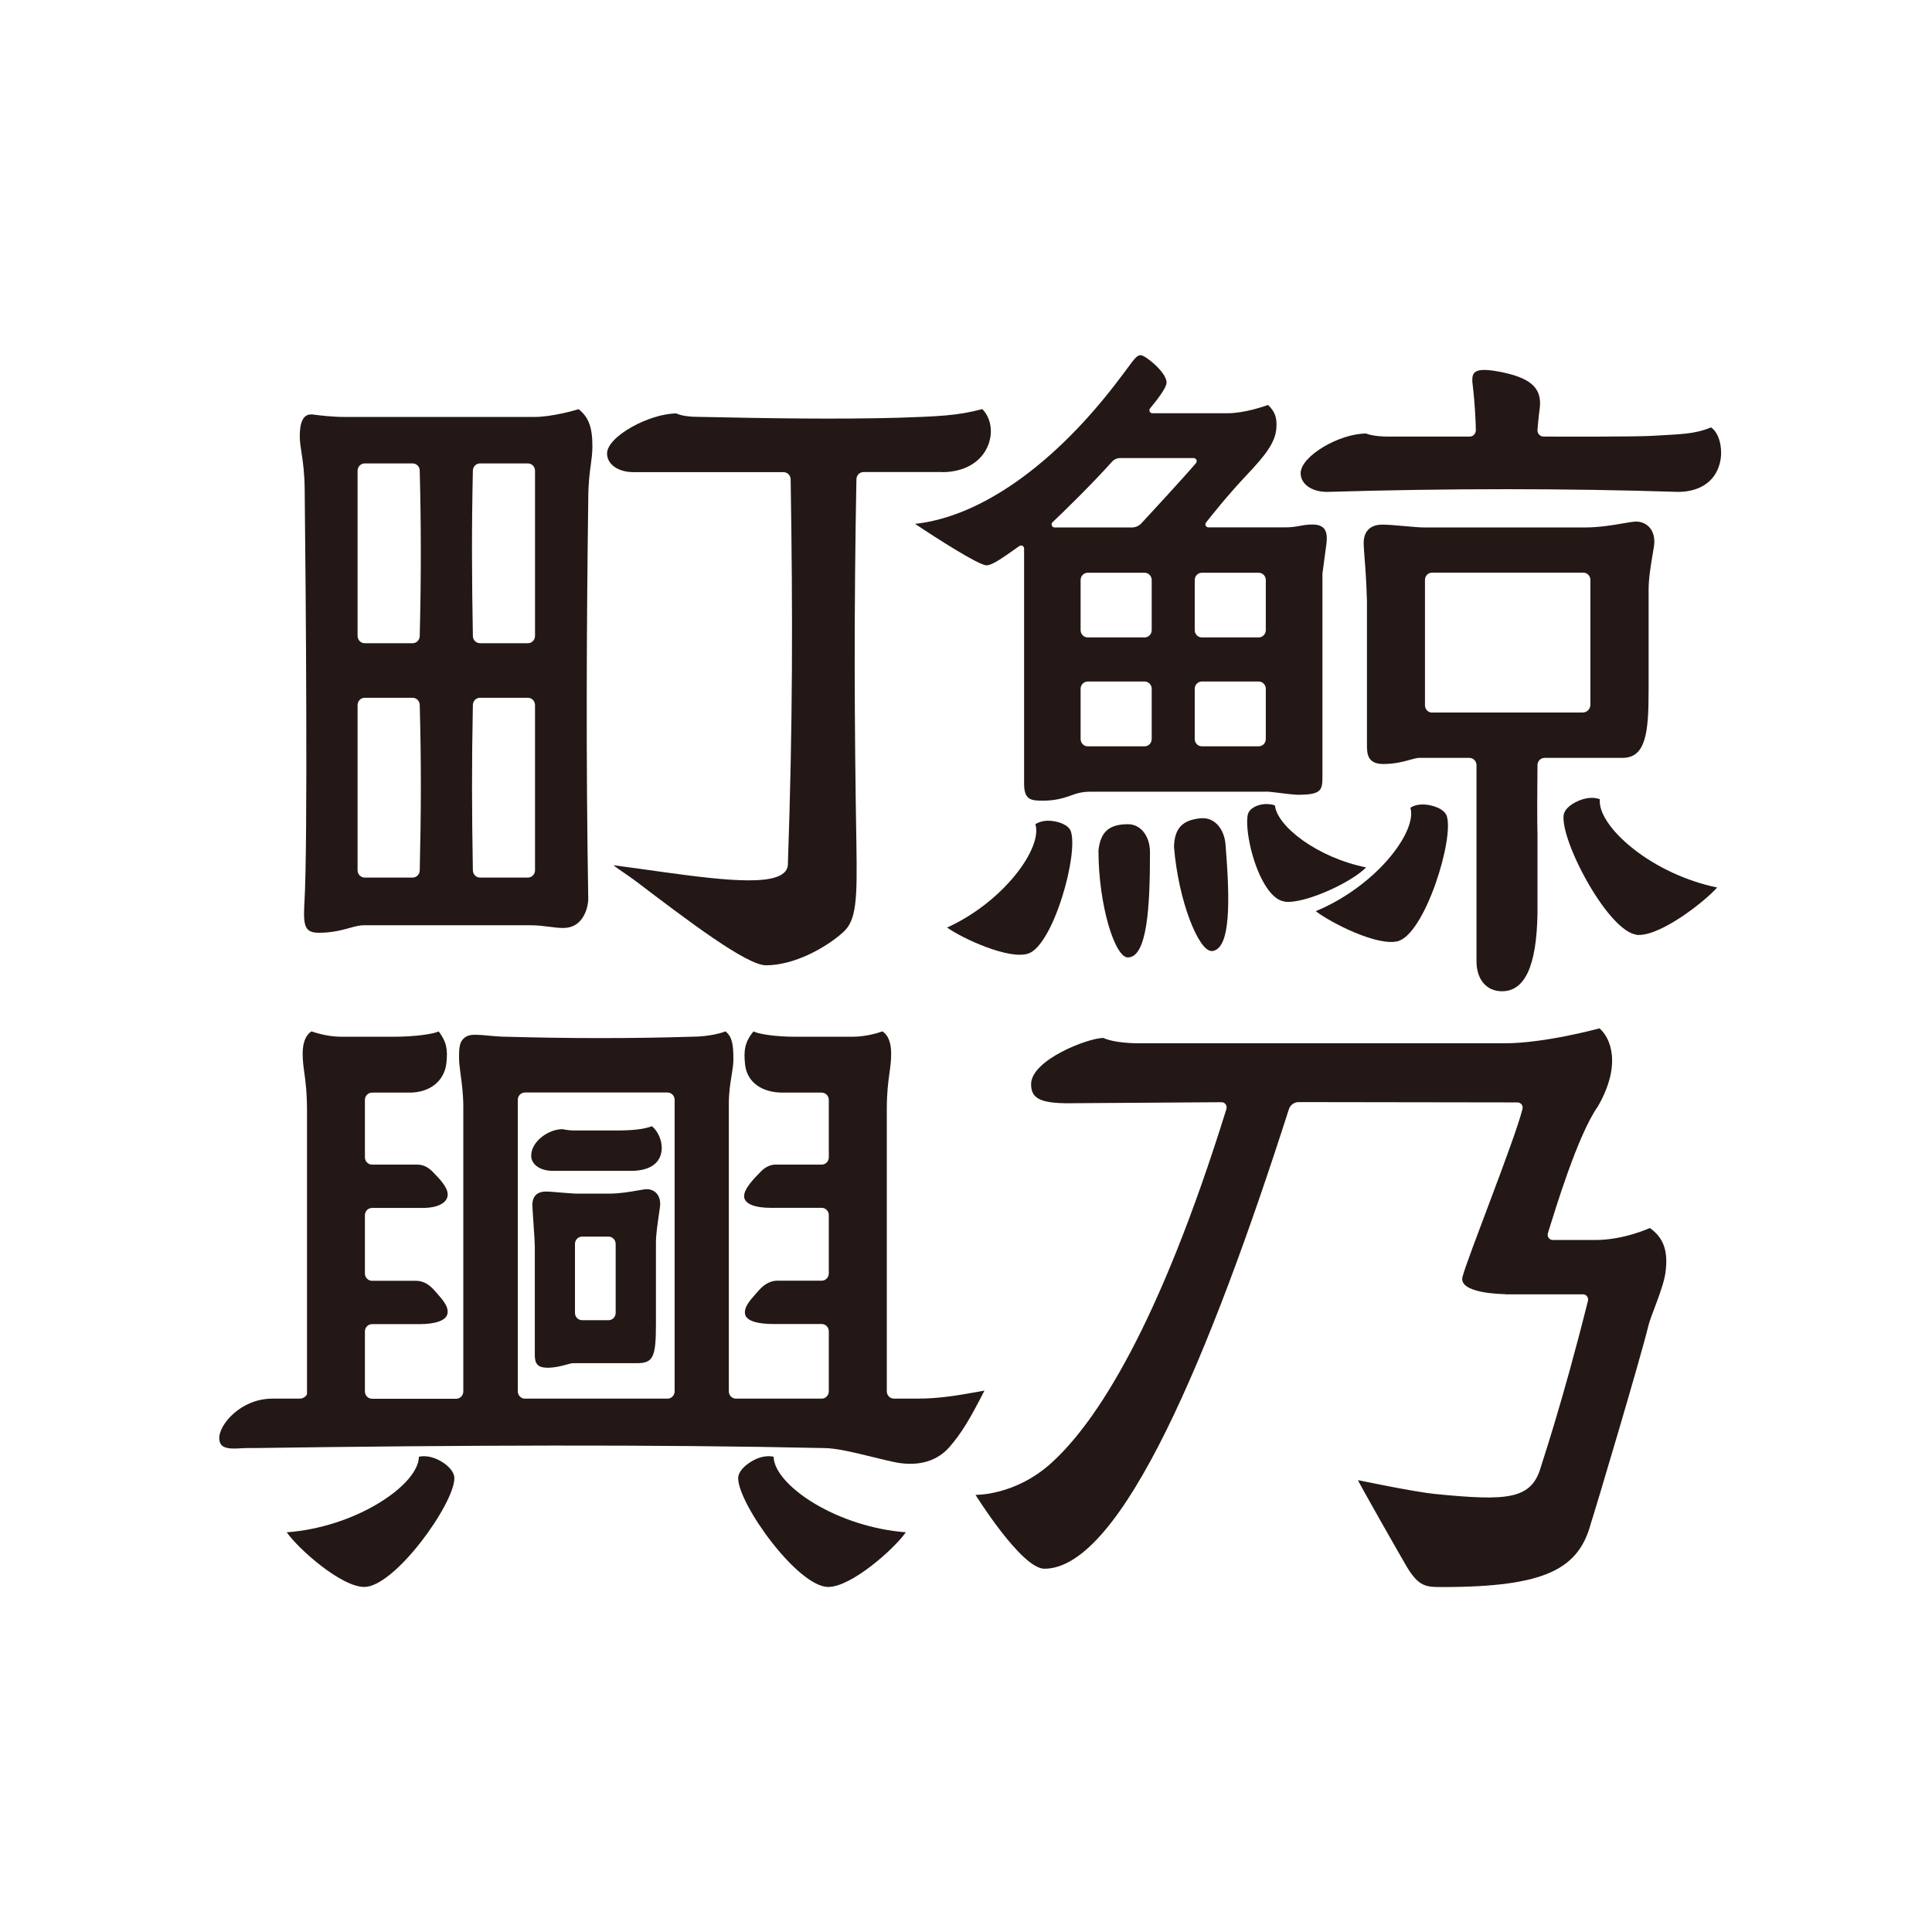 <svg width="180" height="180" viewBox="0 0 180 180" fill="none" xmlns="http://www.w3.org/2000/svg">
<rect width="180" height="180" fill="white"/>
<g clip-path="url(#clip0_357_21)">
<path d="M140.215 120.57C139.849 120.57 135.889 120.489 136.255 118.974C136.671 117.297 141.185 106.055 141.848 103.31C141.927 103.005 141.69 102.71 141.383 102.71L120.981 102.68C120.575 102.68 120.209 102.954 120.08 103.351C112.785 126.12 104.489 146.155 97.303 146.155C95.164 146.155 90.888 139.273 90.888 139.273C90.888 139.273 94.561 139.364 97.926 136.325C102.113 132.554 107.954 123.609 114.26 103.33C114.359 103.015 114.131 102.68 113.804 102.69L100.223 102.782C97.016 102.853 96.065 102.426 96.065 101.013C96.065 98.746 101.371 96.703 102.797 96.703C102.797 96.703 103.717 97.201 106.162 97.201H140.175C143.957 97.201 149.015 95.809 149.015 95.809C150.005 96.622 151.153 99.132 148.867 103.087C146.976 105.78 144.917 112.652 144.214 114.888C144.115 115.203 144.343 115.528 144.669 115.528H148.649C151.302 115.528 153.717 114.41 153.717 114.41C154.974 115.315 155.439 116.514 155.172 118.537C154.974 120.031 153.796 122.582 153.578 123.507C152.925 126.272 148.53 141.021 148.233 141.875C147.105 146.155 144.056 147.862 134.364 147.862C132.909 147.862 132.197 147.862 131.068 145.972C130.821 145.565 126.524 138.043 126.524 137.901C126.524 137.901 131.751 138.999 133.711 139.192C140.433 139.852 142.699 139.741 143.571 136.63C143.571 136.559 145.511 130.928 147.946 121.2C148.025 120.895 147.797 120.59 147.491 120.59H140.235L140.215 120.57Z" fill="#231815"/>
<path d="M87.77 43.989C89.859 43.989 91.462 43.044 92.076 41.448C92.541 40.238 92.314 38.907 91.512 38.114C89.245 38.734 87.334 38.795 83.82 38.917C77.95 39.079 71.743 38.978 64.982 38.836C63.587 38.836 63.022 38.52 63.022 38.52C60.528 38.52 56.558 40.655 56.558 42.251C56.558 43.257 57.588 43.989 59.013 43.989H73.001C73.367 43.989 73.664 44.294 73.664 44.67C73.862 57.305 73.862 67.317 73.406 80.501C73.406 80.826 73.278 81.111 73.03 81.324C71.535 82.666 65.784 81.812 59.429 80.918C58.716 80.816 57.865 80.714 57.142 80.612C57.786 81.1 58.578 81.599 59.251 82.107C64.082 85.776 69.556 89.934 71.367 89.934C73.971 89.934 76.921 88.328 78.564 86.844C79.791 85.736 79.87 83.855 79.791 78.742C79.593 67.175 79.564 56.603 79.791 44.66C79.791 44.284 80.088 43.979 80.454 43.979H87.78L87.77 43.989Z" fill="#231815"/>
<path d="M28.356 84.15C28.306 85.319 28.277 86.172 28.663 86.579C28.871 86.803 29.197 86.904 29.702 86.904C30.969 86.904 31.86 86.65 32.573 86.457C33.068 86.315 33.493 86.203 33.909 86.203H49.411C50.104 86.203 50.678 86.284 51.183 86.345C51.629 86.406 52.044 86.457 52.48 86.457C53.331 86.457 53.984 86.071 54.4 85.298C54.737 84.678 54.806 84.007 54.806 83.804C54.588 70.6 54.648 58.484 54.806 46.581C54.806 45.016 54.935 44.101 55.044 43.298C55.123 42.708 55.192 42.21 55.192 41.58C55.192 39.811 54.846 38.866 53.905 38.124C53.579 38.225 51.44 38.846 49.777 38.846H32.068C30.959 38.846 29.821 38.703 29.336 38.642C29.227 38.632 29.148 38.622 29.108 38.612C29.069 38.612 29.029 38.612 28.989 38.612C28.742 38.612 28.544 38.683 28.395 38.835C28.089 39.13 27.93 39.72 27.93 40.635C27.93 41.143 28.009 41.651 28.099 42.23C28.227 43.054 28.366 44.07 28.386 45.514C28.494 55.007 28.683 78.793 28.366 84.028V84.16L28.356 84.15ZM44.056 43.857C44.056 43.481 44.353 43.176 44.719 43.176H49.183C49.55 43.176 49.847 43.481 49.847 43.857V59.246C49.847 59.622 49.55 59.927 49.183 59.927H44.719C44.353 59.927 44.056 59.622 44.056 59.246C43.957 53.767 43.937 49.234 44.056 43.857ZM44.056 65.691C44.056 65.314 44.353 65.01 44.719 65.01H49.183C49.55 65.01 49.847 65.314 49.847 65.691V81.08C49.847 81.456 49.55 81.761 49.183 81.761H44.719C44.353 81.761 44.056 81.456 44.056 81.08C43.957 75.55 43.947 71.058 44.056 65.691ZM33.315 43.857C33.315 43.481 33.612 43.176 33.978 43.176H38.443C38.809 43.176 39.106 43.481 39.106 43.857C39.235 49.01 39.245 53.513 39.106 59.246C39.106 59.622 38.809 59.927 38.443 59.927H33.978C33.612 59.927 33.315 59.622 33.315 59.246V43.857ZM33.315 65.691C33.315 65.314 33.612 65.01 33.978 65.01H38.443C38.809 65.01 39.106 65.314 39.106 65.691C39.255 71.139 39.235 75.662 39.106 81.08C39.106 81.456 38.809 81.761 38.443 81.761H33.978C33.612 81.761 33.315 81.456 33.315 81.08V65.691Z" fill="#231815"/>
<path d="M112.864 88.612C112.864 88.612 112.893 88.612 112.903 88.612C114.715 88.46 114.586 83.753 114.18 78.681C114.062 77.238 113.19 76.231 112.082 76.231C112.032 76.231 111.973 76.231 111.923 76.231C110.161 76.384 109.429 77.156 109.379 78.895C109.785 83.957 111.676 88.602 112.874 88.602" fill="#231815"/>
<path d="M105.073 89.202C106.885 89.202 107.142 84.495 107.142 79.413C107.142 77.898 106.281 76.79 105.093 76.79C103.331 76.79 102.529 77.502 102.341 79.23C102.341 84.363 103.885 89.202 105.073 89.202Z" fill="#231815"/>
<path d="M98.946 83.611C99.777 80.978 100.114 78.447 99.767 77.451C99.53 76.76 98.312 76.435 97.56 76.465C96.936 76.496 96.58 76.709 96.461 76.79C96.808 77.858 96.105 79.657 94.6 81.517C92.967 83.54 90.65 85.329 88.235 86.416C89.591 87.392 94.036 89.486 95.847 88.825C96.857 88.46 98.045 86.457 98.946 83.601" fill="#231815"/>
<path d="M151.163 70.61C153.351 70.61 153.598 68.222 153.598 64.318V54.936C153.598 53.869 153.806 52.649 153.955 51.755C154.054 51.185 154.133 50.738 154.133 50.494C154.133 48.99 153.044 48.593 152.47 48.593C152.183 48.593 151.737 48.675 151.183 48.766C150.262 48.929 148.995 49.142 147.629 49.142H132.692C132.276 49.142 131.563 49.081 130.801 49.01C130.039 48.939 129.247 48.878 128.791 48.878C127.217 48.878 127.049 50.057 127.049 50.566C127.049 50.891 127.118 51.826 127.198 52.822C127.277 53.859 127.356 55.617 127.356 56.004V69.35C127.356 70.163 127.356 71.18 128.87 71.18C129.949 71.18 130.781 70.956 131.385 70.783C131.731 70.692 132.008 70.61 132.216 70.61H136.899C137.265 70.61 137.562 70.915 137.562 71.291V89.557C137.562 91.255 138.492 92.353 139.938 92.353C142.076 92.353 143.165 89.984 143.244 85.105V77.756C143.204 77.065 143.224 72.206 143.244 71.281C143.244 70.915 143.541 70.61 143.907 70.61H151.183H151.163ZM133.424 66.392C133.058 66.392 132.761 66.087 132.761 65.711V54.032C132.761 53.656 133.058 53.351 133.424 53.351H147.51C147.877 53.351 148.174 53.656 148.174 54.032V65.65C148.174 66.056 147.857 66.382 147.461 66.382H133.434L133.424 66.392Z" fill="#231815"/>
<path d="M152.45 87.097C152.529 87.108 152.608 87.108 152.697 87.108C154.846 87.108 158.825 83.997 159.983 82.686C157.162 82.107 154.301 80.785 152.103 79.027C150.084 77.421 148.926 75.672 149.055 74.463C148.916 74.402 148.48 74.259 147.797 74.381C146.996 74.524 145.768 75.164 145.679 75.957C145.54 77.095 146.481 79.708 147.966 82.29C149.579 85.095 151.292 86.935 152.45 87.077" fill="#231815"/>
<path d="M119.734 84.017C119.823 84.017 119.912 84.028 120.001 84.028C121.971 84.028 125.94 82.178 127.277 80.816C122.694 79.88 118.991 76.984 118.783 75.042C118.665 74.991 118.308 74.879 117.764 74.92C117.12 74.981 116.378 75.317 116.249 75.916C115.982 77.248 116.714 80.877 118.11 82.828C118.625 83.55 119.169 83.936 119.714 83.997" fill="#231815"/>
<path d="M130.345 87.646C131.405 87.301 132.701 85.278 133.731 82.371C134.681 79.687 135.117 77.085 134.8 76.048C134.572 75.317 133.325 74.941 132.553 74.951C131.89 74.951 131.523 75.174 131.405 75.256C131.731 76.364 130.939 78.193 129.326 80.064C127.564 82.096 125.119 83.845 122.585 84.892C123.951 85.949 128.455 88.277 130.355 87.657" fill="#231815"/>
<path d="M117.932 73.751C118.239 73.751 118.783 73.822 119.358 73.894C119.961 73.965 120.575 74.046 120.931 74.046C123.208 74.046 123.208 73.578 123.208 72.206V53.442L123.584 50.637C123.634 50.169 123.654 49.59 123.357 49.244C123.139 48.99 122.783 48.868 122.258 48.868C121.822 48.868 121.456 48.929 121.08 49C120.694 49.071 120.288 49.132 119.803 49.132H112.587C112.478 49.132 112.379 49.071 112.329 48.97C112.28 48.868 112.3 48.756 112.369 48.675C112.943 47.943 114.458 46.052 116.101 44.314C117.892 42.423 118.813 41.234 118.912 39.923C118.981 39.059 118.872 38.419 118.14 37.727C117.813 37.849 115.942 38.5 114.378 38.5H107.36C107.251 38.5 107.152 38.439 107.112 38.337C107.063 38.236 107.083 38.124 107.152 38.042C107.657 37.433 108.686 36.172 108.686 35.633C108.686 34.688 106.697 33.092 106.281 33.092C105.934 33.092 105.727 33.377 105.034 34.312C104.846 34.576 104.608 34.881 104.331 35.247C98.342 43.216 91.403 48.146 85.255 48.807C87.364 50.22 91.205 52.67 91.908 52.67C92.442 52.67 93.422 51.968 94.788 51.002L94.976 50.87C94.976 50.87 95.075 50.82 95.135 50.82C95.174 50.82 95.224 50.83 95.263 50.85C95.352 50.901 95.412 50.992 95.412 51.104V73.009C95.412 74.514 96.035 74.595 97.134 74.595C97.966 74.595 98.758 74.503 99.906 74.066C100.441 73.863 100.985 73.761 101.52 73.761H117.942L117.932 73.751ZM107.301 58.707C107.301 59.084 107.004 59.388 106.637 59.388H101.341C100.975 59.388 100.678 59.084 100.678 58.707V54.042C100.678 53.666 100.975 53.361 101.341 53.361H106.637C107.004 53.361 107.301 53.666 107.301 54.042V58.707ZM117.932 68.852C117.932 69.228 117.635 69.533 117.269 69.533H111.973C111.607 69.533 111.31 69.228 111.31 68.852V64.176C111.31 63.8 111.607 63.495 111.973 63.495H117.269C117.635 63.495 117.932 63.8 117.932 64.176V68.852ZM111.973 53.361H117.269C117.635 53.361 117.932 53.666 117.932 54.042V58.707C117.932 59.084 117.635 59.388 117.269 59.388H111.973C111.607 59.388 111.31 59.084 111.31 58.707V54.042C111.31 53.666 111.607 53.361 111.973 53.361ZM98.253 49.142C98.134 49.142 98.035 49.071 97.996 48.959C97.956 48.848 97.976 48.736 98.065 48.654C99.094 47.679 101.678 45.168 103.598 43.023C103.796 42.8 104.073 42.678 104.37 42.678H111.211C111.32 42.678 111.419 42.739 111.468 42.84C111.508 42.942 111.498 43.054 111.428 43.145C110.349 44.416 107.32 47.699 106.34 48.756C106.103 49.01 105.796 49.142 105.449 49.142H98.263H98.253ZM100.678 68.852V64.176C100.678 63.8 100.975 63.495 101.341 63.495H106.637C107.004 63.495 107.301 63.8 107.301 64.176V68.852C107.301 69.228 107.004 69.533 106.637 69.533H101.341C100.975 69.533 100.678 69.228 100.678 68.852Z" fill="#231815"/>
<path d="M137.502 40.065C137.502 40.401 137.255 40.675 136.928 40.675H129.336C127.89 40.675 127.277 40.391 127.277 40.391C124.782 40.391 121.179 42.495 121.179 44.091C121.179 45.097 122.208 45.829 123.634 45.829C134.988 45.493 145.907 45.493 156.36 45.829C157.32 45.829 159.607 45.565 160.231 43.156C160.557 41.895 160.201 40.319 159.409 39.822C157.795 40.482 156.548 40.441 153.964 40.604C152.509 40.696 145.887 40.685 143.818 40.675C143.472 40.675 143.214 40.38 143.244 40.035C143.283 39.557 143.343 38.937 143.382 38.622C143.412 38.378 143.442 38.165 143.462 37.971C143.66 36.091 142.551 35.146 139.512 34.597C138.354 34.394 137.681 34.424 137.384 34.709C137.186 34.902 137.126 35.237 137.205 35.847C137.423 37.656 137.483 39.242 137.502 40.065Z" fill="#231815"/>
<path d="M77.168 147.852C79.326 147.852 83.315 144.305 84.394 142.76C81.415 142.536 78.287 141.54 75.792 140.025C73.505 138.633 72.09 136.986 72.08 135.726C71.931 135.685 71.466 135.593 70.773 135.807C69.962 136.061 68.774 136.884 68.774 137.718C68.774 140.117 74.317 147.852 77.168 147.852Z" fill="#231815"/>
<path d="M33.939 147.852C36.78 147.852 42.333 140.107 42.333 137.718C42.333 136.874 41.155 136.051 40.334 135.807C39.641 135.593 39.176 135.685 39.027 135.726C39.017 136.996 37.602 138.633 35.315 140.025C32.82 141.55 29.692 142.546 26.713 142.76C27.792 144.305 31.781 147.852 33.939 147.852Z" fill="#231815"/>
<path d="M50.926 127.431C51.718 127.431 52.331 127.258 52.787 127.136C53.044 127.065 53.252 127.004 53.41 127.004H59.33C60.844 127.004 61.112 126.466 61.112 123.396V115.803C61.112 115.01 61.27 113.983 61.379 113.221C61.448 112.763 61.508 112.357 61.508 112.184C61.508 111.086 60.716 110.792 60.3 110.792C60.092 110.792 59.766 110.852 59.35 110.924C58.667 111.046 57.726 111.208 56.707 111.208H53.767C53.46 111.208 52.925 111.157 52.361 111.117C51.797 111.066 51.203 111.015 50.866 111.015C49.758 111.015 49.599 111.788 49.599 112.245C49.599 112.479 49.659 113.292 49.708 114.065C49.767 114.918 49.827 115.793 49.827 116.077V126.089C49.827 126.72 49.827 127.421 50.935 127.421M53.569 115.894C53.569 115.518 53.866 115.213 54.232 115.213H56.697C57.063 115.213 57.36 115.518 57.36 115.894V122.318C57.36 122.694 57.063 122.999 56.697 122.999H54.232C53.866 122.999 53.569 122.694 53.569 122.318V115.894Z" fill="#231815"/>
<path d="M88.473 134.801C89.522 133.591 90.324 132.31 91.719 129.556C91.502 129.596 91.284 129.637 91.066 129.678C89.235 130.003 87.512 130.308 85.444 130.308H83.286C82.919 130.308 82.622 130.003 82.622 129.627V103.351C82.622 101.796 82.751 100.82 82.87 99.966C82.959 99.336 83.028 98.797 83.028 98.167C83.028 96.581 82.335 96.154 82.197 96.093C81.989 96.175 80.771 96.591 79.445 96.591H74.109C72.001 96.591 70.575 96.297 70.199 96.093C69.377 97.11 69.278 97.872 69.417 99.173C69.595 100.85 71.011 101.796 72.911 101.796H76.554C76.921 101.796 77.218 102.101 77.218 102.477V107.823C77.218 108.199 76.921 108.504 76.554 108.504H72.387C71.832 108.474 71.328 108.698 70.882 109.155C70.179 109.866 69.308 110.781 69.328 111.462C69.348 112.174 70.347 112.53 71.783 112.53H76.554C76.921 112.53 77.218 112.835 77.218 113.211V118.639C77.218 119.015 76.921 119.32 76.554 119.32H72.387C71.803 119.32 71.199 119.645 70.694 120.224C70.08 120.946 69.318 121.647 69.407 122.379C69.496 123.162 70.862 123.355 72.06 123.355H76.554C76.921 123.355 77.218 123.66 77.218 124.036V129.627C77.218 130.003 76.921 130.308 76.554 130.308H68.566C68.2 130.308 67.903 130.003 67.903 129.627V102.832C67.903 101.765 68.041 100.942 68.16 100.21C68.249 99.651 68.328 99.173 68.328 98.695C68.328 97.313 68.219 96.602 67.596 96.093C67.358 96.185 66.2 96.591 64.368 96.591C58.776 96.764 53.044 96.754 47.194 96.591C46.63 96.591 46.075 96.54 45.541 96.49C44.679 96.408 43.927 96.337 43.521 96.53C42.769 96.917 42.769 97.608 42.769 98.573C42.769 99.01 42.838 99.529 42.917 100.129C43.026 100.942 43.165 101.948 43.165 103.137V129.637C43.165 130.013 42.868 130.318 42.502 130.318H34.662C34.295 130.318 33.998 130.013 33.998 129.637V124.046C33.998 123.67 34.295 123.365 34.662 123.365H39.116C40.314 123.365 41.601 123.121 41.7 122.339C41.789 121.617 41.106 120.956 40.482 120.235C39.977 119.645 39.383 119.33 38.789 119.33H34.662C34.295 119.33 33.998 119.025 33.998 118.649V113.221C33.998 112.845 34.295 112.54 34.662 112.54H39.393C40.829 112.54 41.69 112.042 41.71 111.32C41.73 110.639 40.997 109.866 40.294 109.155C39.868 108.718 39.383 108.504 38.869 108.504C38.839 108.504 38.819 108.504 38.789 108.504H34.662C34.295 108.504 33.998 108.199 33.998 107.823V102.477C33.998 102.101 34.295 101.796 34.662 101.796H38.156C40.057 101.796 41.403 100.718 41.591 99.041C41.73 97.74 41.591 97.039 40.868 96.093C40.492 96.307 38.78 96.591 36.681 96.591H31.781C30.454 96.591 29.237 96.164 29.029 96.093C28.89 96.164 28.198 96.591 28.198 98.167C28.198 98.797 28.267 99.336 28.356 99.966C28.475 100.82 28.603 101.796 28.603 103.575V129.85C28.603 130.003 28.306 130.308 27.94 130.308H25.366C22.466 130.308 20.427 132.686 20.427 133.977C20.427 134.282 20.506 134.506 20.664 134.658C21.041 135.024 21.793 134.973 22.654 134.923C22.951 134.902 23.337 134.912 23.644 134.912C42.947 134.638 61.003 134.567 76.742 134.912C77.91 134.912 79.593 135.329 81.217 135.726C82.118 135.949 82.959 136.152 83.662 136.285C85.681 136.61 87.344 136.102 88.473 134.801ZM62.854 129.627C62.854 130.003 62.557 130.308 62.191 130.308H48.906C48.54 130.308 48.243 130.003 48.243 129.627V102.467C48.243 102.09 48.54 101.786 48.906 101.786H62.191C62.557 101.786 62.854 102.09 62.854 102.467V129.627Z" fill="#231815"/>
<path d="M60.736 104.927C60.013 105.201 58.983 105.323 57.499 105.323H53.4C52.965 105.323 52.401 105.201 52.401 105.201C51.124 105.201 49.49 106.329 49.49 107.681C49.49 108.494 50.332 109.084 51.48 109.084H58.835C60.28 109.084 61.24 108.565 61.547 107.63C61.874 106.624 61.389 105.455 60.736 104.927Z" fill="#231815"/>
</g>
<defs>
<clipPath id="clip0_357_21">
<rect width="139.913" height="114.76" fill="white" transform="translate(20.437 33.092)"/>
</clipPath>
</defs>
</svg>
